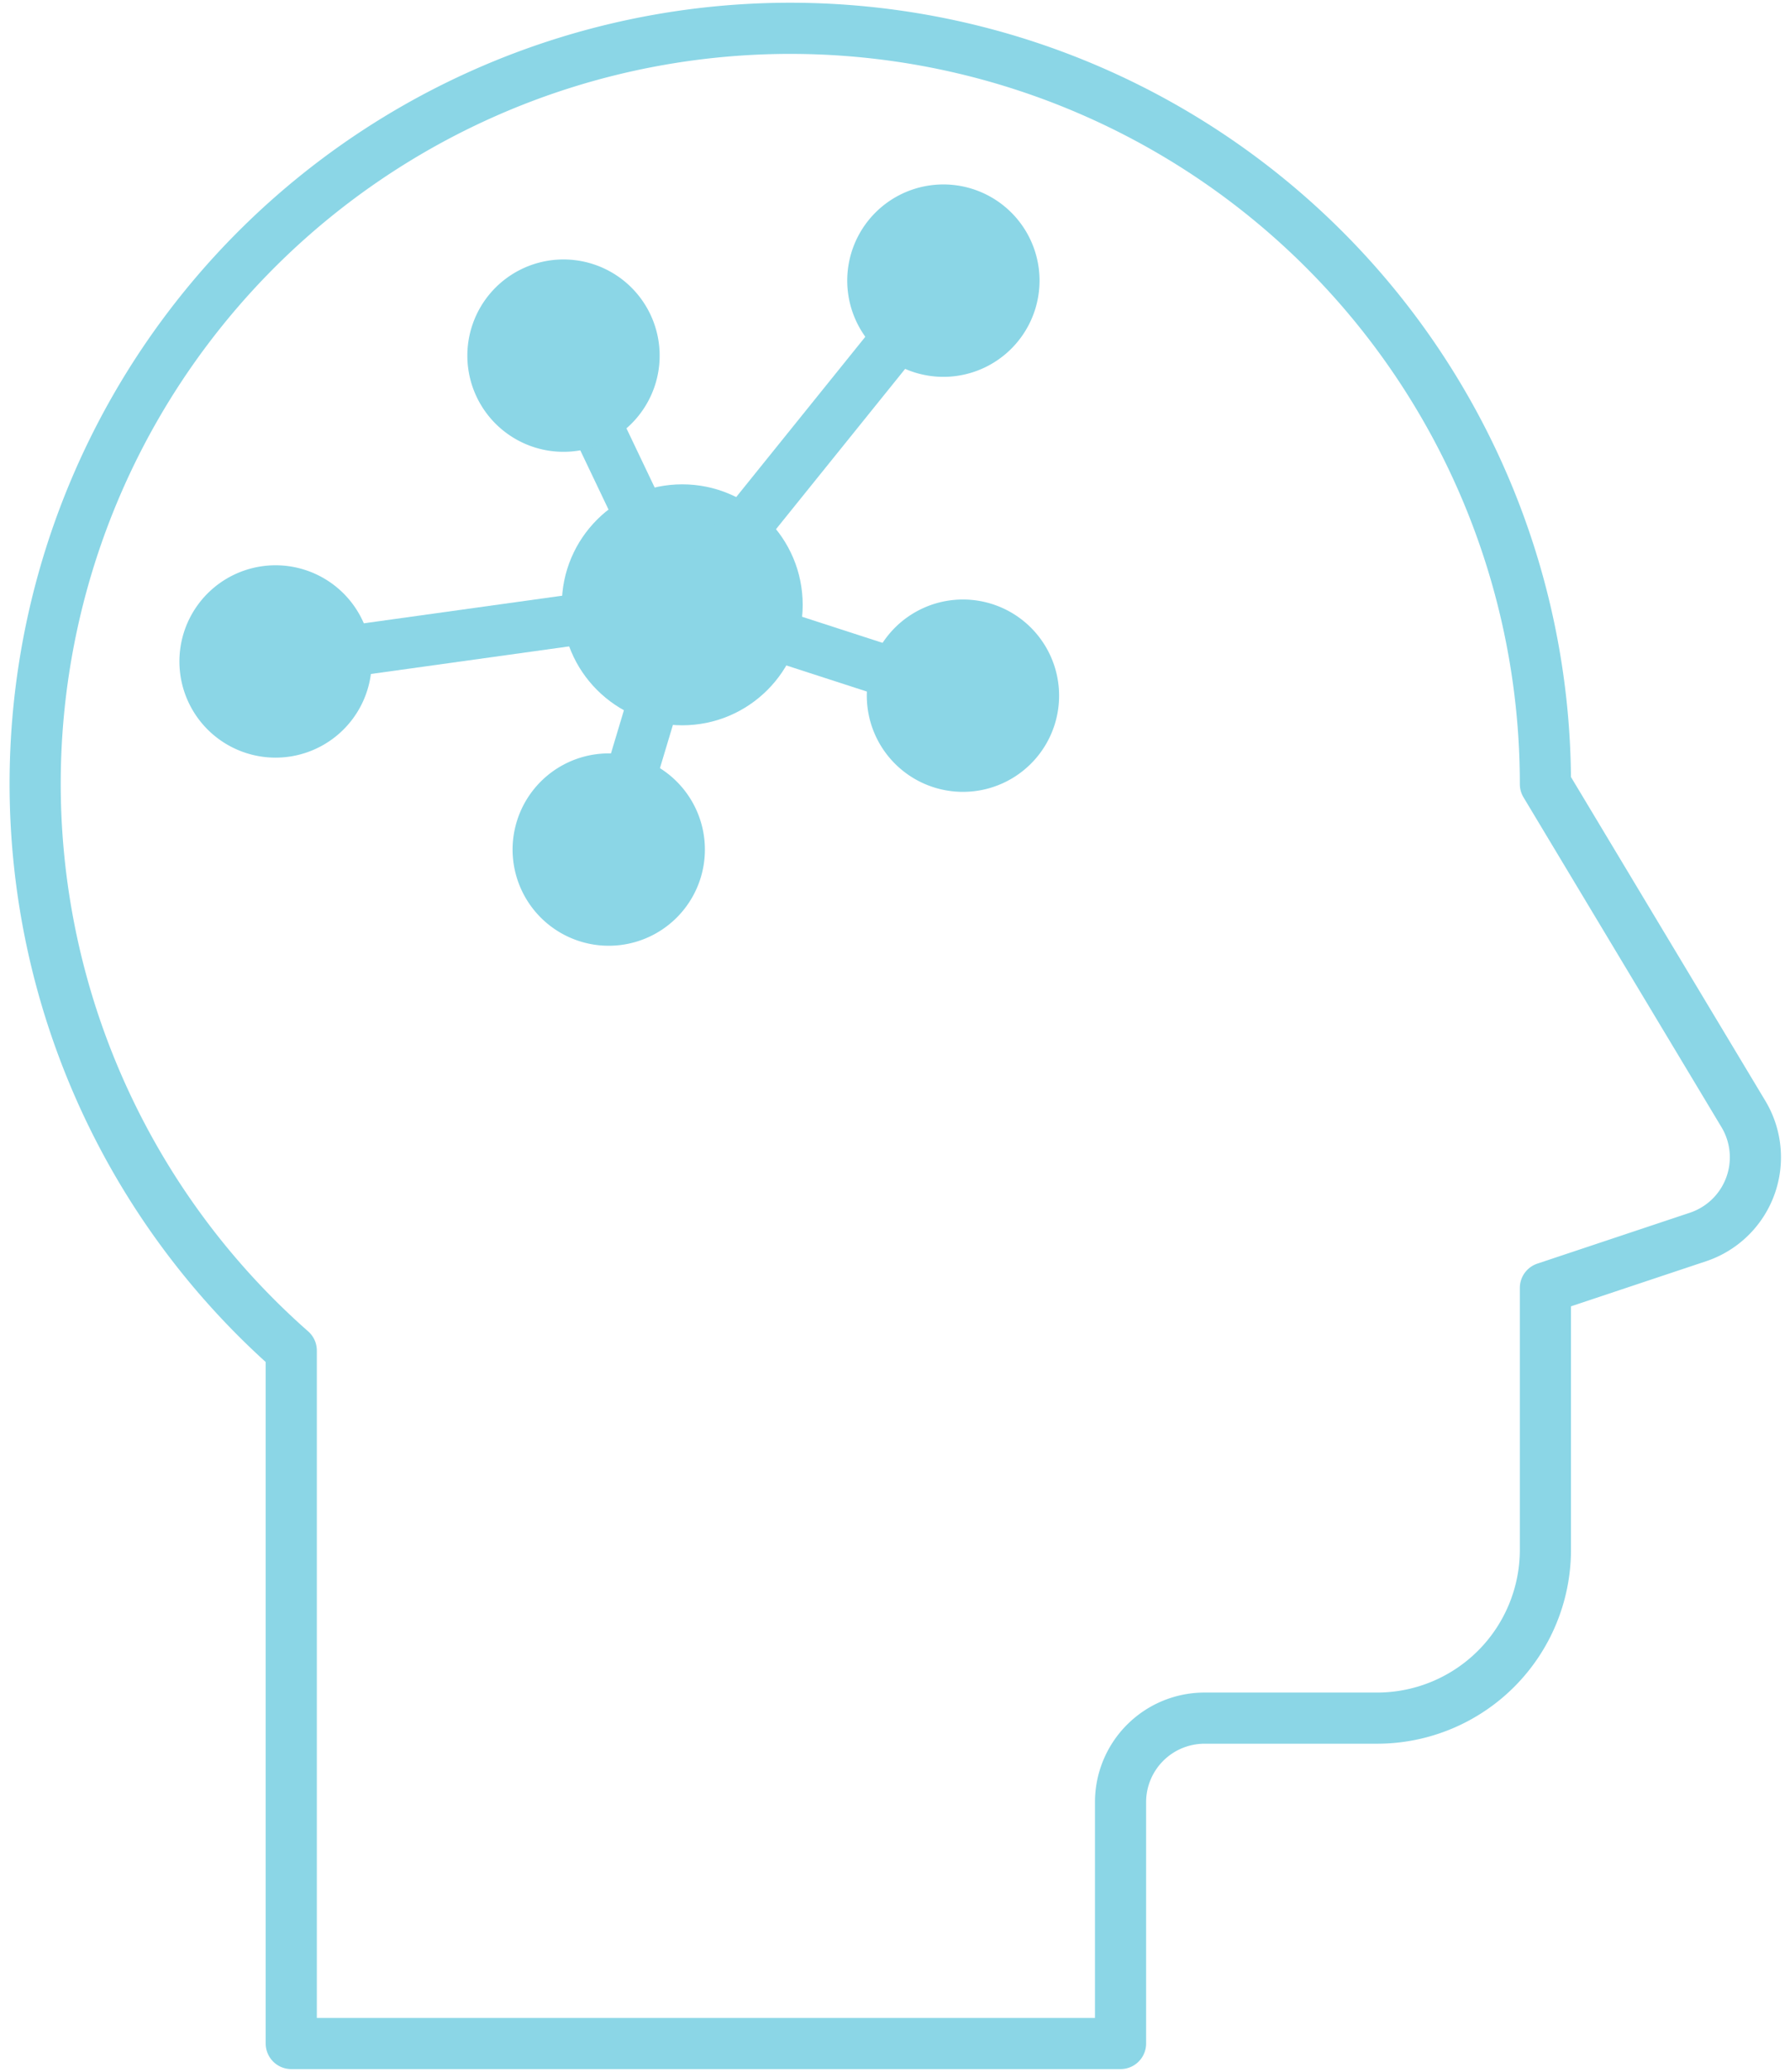 <svg xmlns="http://www.w3.org/2000/svg" viewBox="0 0 140 162">
  <defs>
    <style>
      .a, .c {
        fill: none;
        stroke: #8bd6e6;
        stroke-width: 4px;
      }

      .a {
        stroke-linecap: round;
        stroke-linejoin: round;
      }

      .b {
        fill: #8bd6e6;
      }

      .c {
        stroke-miterlimit: 10;
      }
    </style>
  </defs>
  <g>
    <path class="a" d="M120.87,100.7v20.51a13.17,13.17,0,0,1-13.13,13.13H94.2a6.57,6.57,0,0,0-6.56,6.57v18.87H22.78V105.6a59.06,59.06,0,1,1,98.09-44.29l15.49,25.8a6.57,6.57,0,0,1-3.56,9.61Z"/>
    <g>
      <circle class="b" cx="53.36" cy="47.29" r="9.42"/>
      <g>
        <line class="c" x1="53.36" y1="47.29" x2="74.02" y2="21.65"/>
        <path class="b" d="M79.64,26.66A7.52,7.52,0,1,0,69.07,27.8,7.51,7.51,0,0,0,79.64,26.66Z"/>
      </g>
      <g>
        <line class="c" x1="53.36" y1="47.29" x2="43.92" y2="27.49"/>
        <path class="b" d="M50.87,24.59a7.52,7.52,0,1,0-3.55,10A7.52,7.52,0,0,0,50.87,24.59Z"/>
      </g>
      <g>
        <line class="c" x1="53.36" y1="47.29" x2="47.52" y2="66.75"/>
        <path class="b" d="M40.42,64.23a7.52,7.52,0,1,0,9.37-5A7.52,7.52,0,0,0,40.42,64.23Z"/>
      </g>
      <g>
        <line class="c" x1="53.36" y1="47.29" x2="75.67" y2="54.52"/>
        <path class="b" d="M73,61.55a7.52,7.52,0,1,0-4.84-9.47A7.52,7.52,0,0,0,73,61.55Z"/>
      </g>
      <g>
        <line class="c" x1="21.16" y1="51.77" x2="53.36" y2="47.29"/>
        <path class="b" d="M22.57,59.17A7.52,7.52,0,1,1,29,50.68,7.52,7.52,0,0,1,22.57,59.17Z"/>
      </g>
    </g>
  </g>
</svg>
